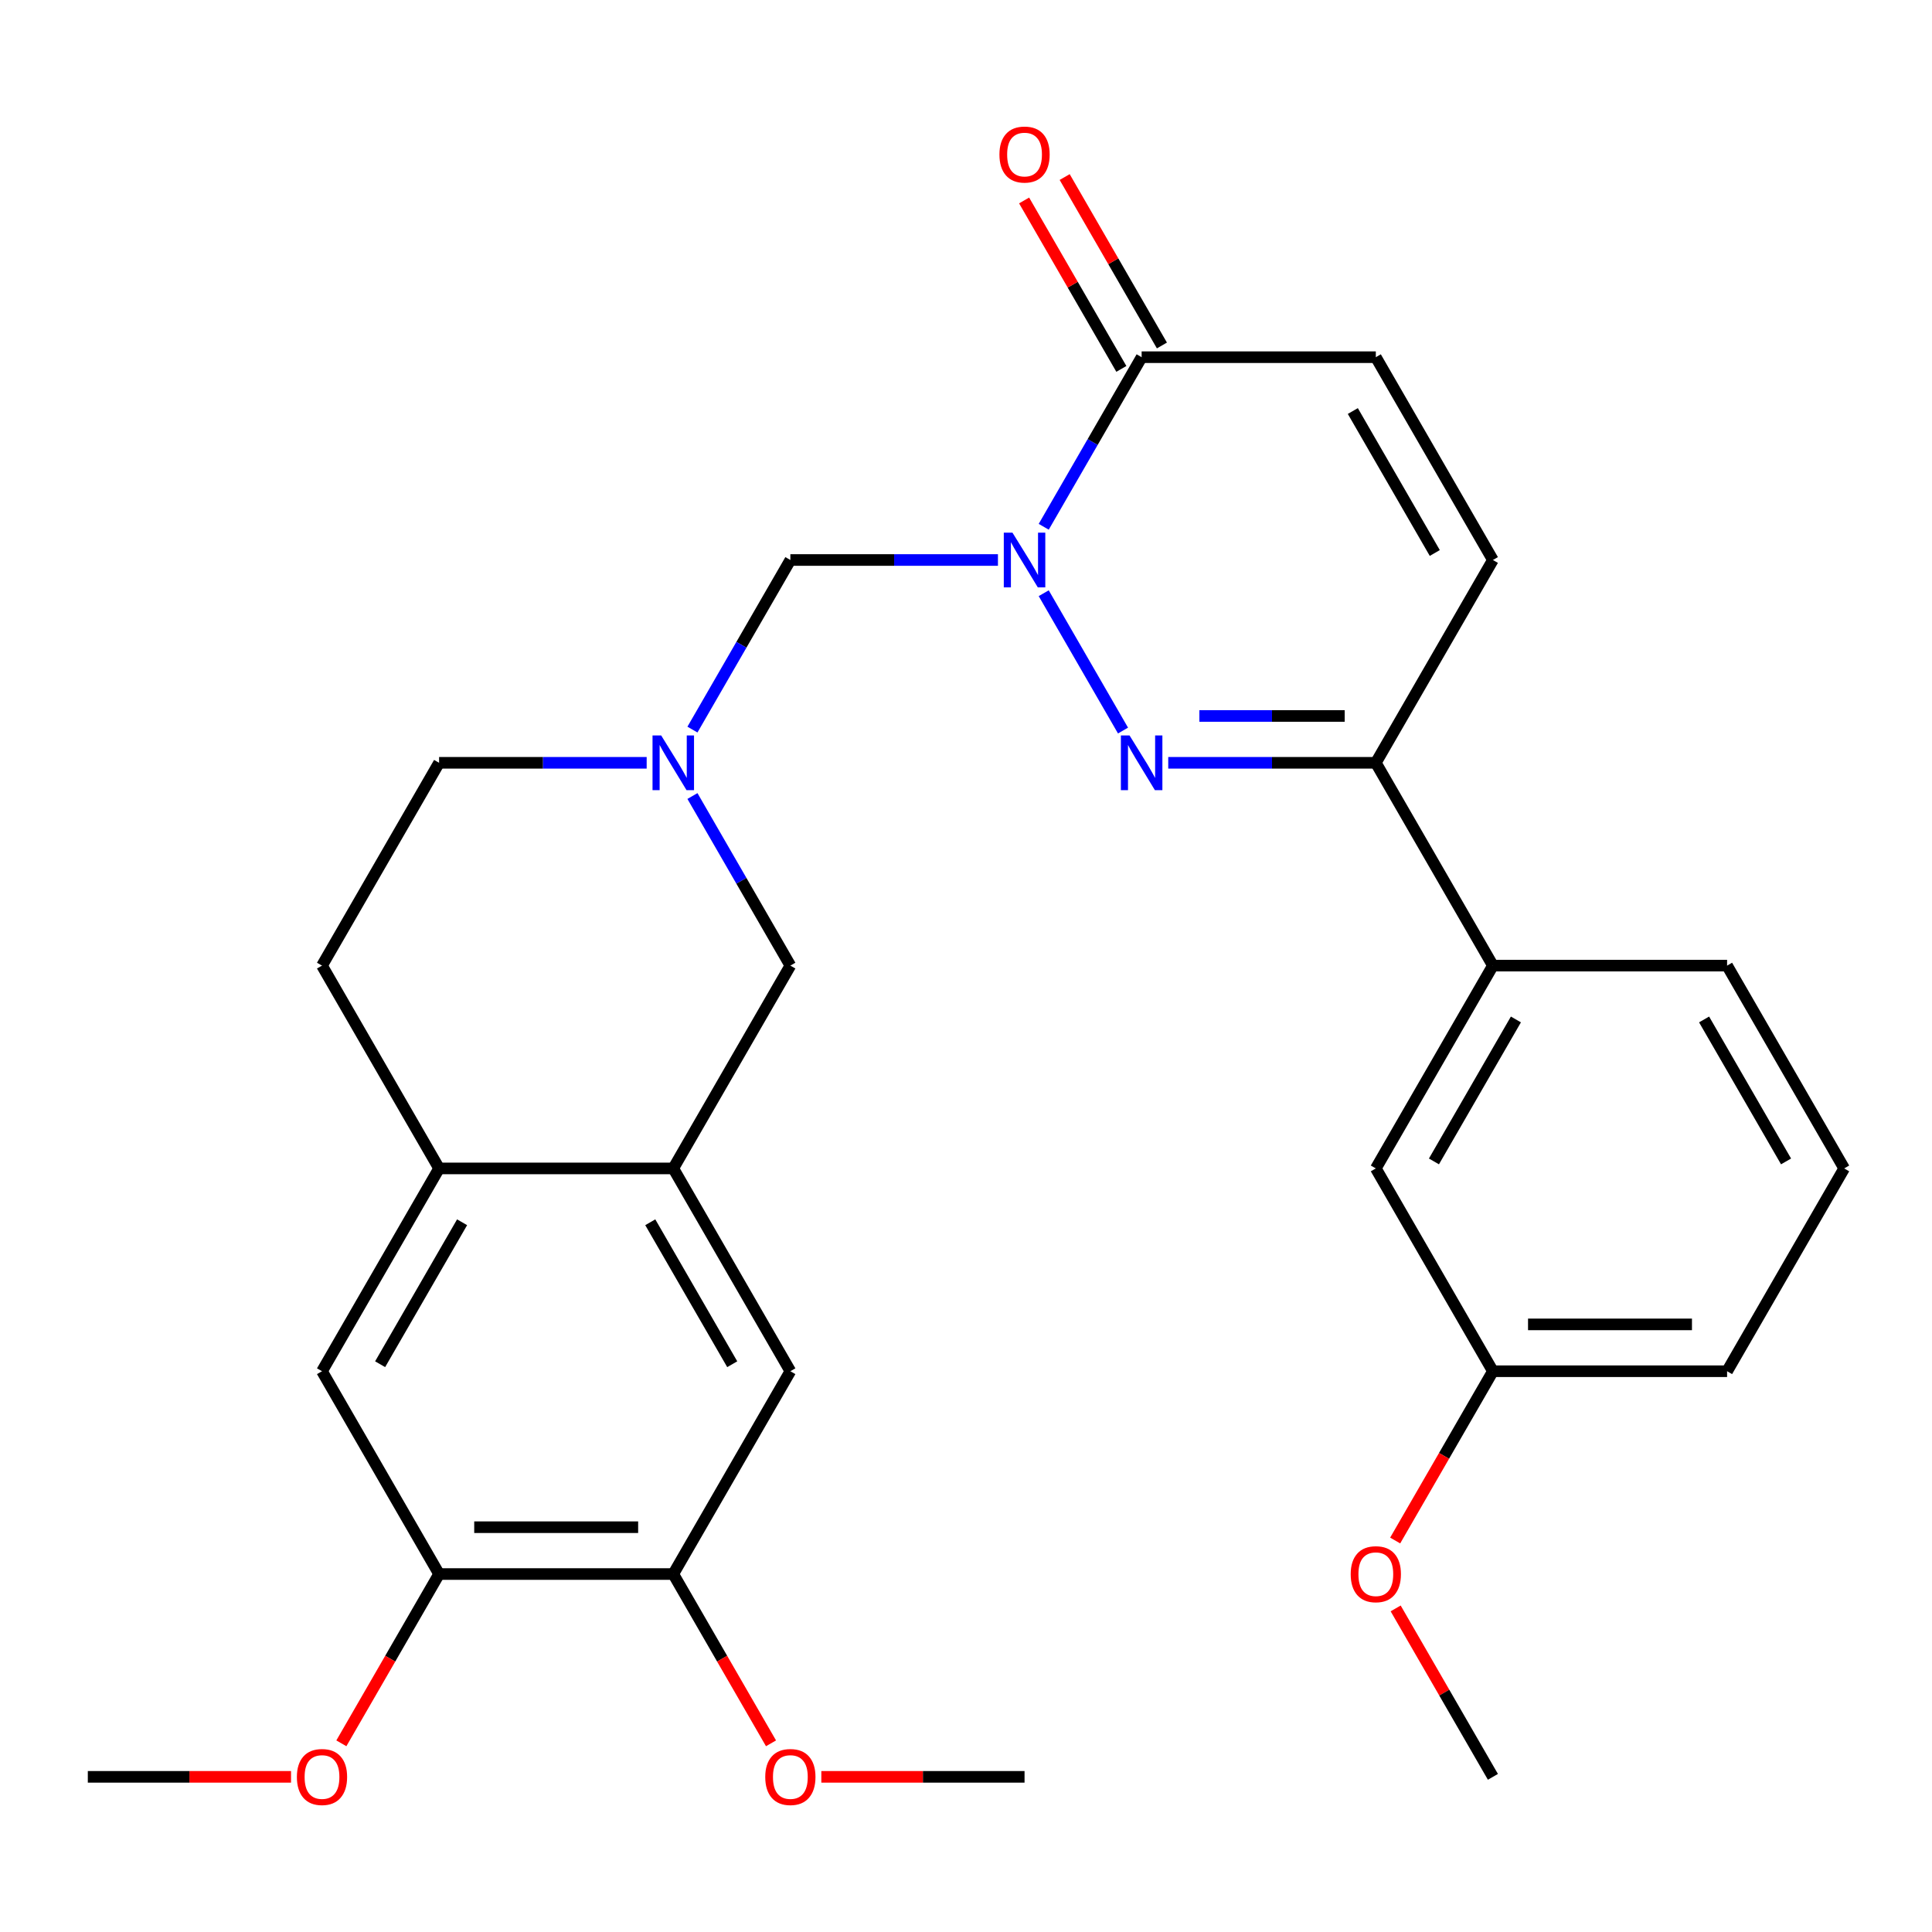 <?xml version='1.0' encoding='iso-8859-1'?>
<svg version='1.1' baseProfile='full'
              xmlns='http://www.w3.org/2000/svg'
                      xmlns:rdkit='http://www.rdkit.org/xml'
                      xmlns:xlink='http://www.w3.org/1999/xlink'
                  xml:space='preserve'
width='1000px' height='1000px' viewBox='0 0 1000 1000'>
<!-- END OF HEADER -->
<rect style='opacity:1.0;fill:#FFFFFF;stroke:none' width='1000' height='1000' x='0' y='0'> </rect>
<path class='bond-0' d='M 540.228,307.045 L 581.271,378.133' style='fill:none;fill-rule:evenodd;stroke:#0000FF;stroke-width:6px;stroke-linecap:butt;stroke-linejoin:miter;stroke-opacity:1' />
<path class='bond-1' d='M 540.228,272.664 L 565.568,228.773' style='fill:none;fill-rule:evenodd;stroke:#0000FF;stroke-width:6px;stroke-linecap:butt;stroke-linejoin:miter;stroke-opacity:1' />
<path class='bond-1' d='M 565.568,228.773 L 590.909,184.882' style='fill:none;fill-rule:evenodd;stroke:#000000;stroke-width:6px;stroke-linecap:butt;stroke-linejoin:miter;stroke-opacity:1' />
<path class='bond-3' d='M 516.533,289.854 L 462.812,289.854' style='fill:none;fill-rule:evenodd;stroke:#0000FF;stroke-width:6px;stroke-linecap:butt;stroke-linejoin:miter;stroke-opacity:1' />
<path class='bond-3' d='M 462.812,289.854 L 409.091,289.854' style='fill:none;fill-rule:evenodd;stroke:#000000;stroke-width:6px;stroke-linecap:butt;stroke-linejoin:miter;stroke-opacity:1' />
<path class='bond-2' d='M 604.679,394.827 L 658.4,394.827' style='fill:none;fill-rule:evenodd;stroke:#0000FF;stroke-width:6px;stroke-linecap:butt;stroke-linejoin:miter;stroke-opacity:1' />
<path class='bond-2' d='M 658.4,394.827 L 712.121,394.827' style='fill:none;fill-rule:evenodd;stroke:#000000;stroke-width:6px;stroke-linecap:butt;stroke-linejoin:miter;stroke-opacity:1' />
<path class='bond-2' d='M 620.796,370.585 L 658.4,370.585' style='fill:none;fill-rule:evenodd;stroke:#0000FF;stroke-width:6px;stroke-linecap:butt;stroke-linejoin:miter;stroke-opacity:1' />
<path class='bond-2' d='M 658.4,370.585 L 696.005,370.585' style='fill:none;fill-rule:evenodd;stroke:#000000;stroke-width:6px;stroke-linecap:butt;stroke-linejoin:miter;stroke-opacity:1' />
<path class='bond-6' d='M 590.909,184.882 L 712.121,184.882' style='fill:none;fill-rule:evenodd;stroke:#000000;stroke-width:6px;stroke-linecap:butt;stroke-linejoin:miter;stroke-opacity:1' />
<path class='bond-15' d='M 601.406,178.821 L 576.239,135.23' style='fill:none;fill-rule:evenodd;stroke:#000000;stroke-width:6px;stroke-linecap:butt;stroke-linejoin:miter;stroke-opacity:1' />
<path class='bond-15' d='M 576.239,135.23 L 551.072,91.639' style='fill:none;fill-rule:evenodd;stroke:#FF0000;stroke-width:6px;stroke-linecap:butt;stroke-linejoin:miter;stroke-opacity:1' />
<path class='bond-15' d='M 580.412,190.942 L 555.244,147.351' style='fill:none;fill-rule:evenodd;stroke:#000000;stroke-width:6px;stroke-linecap:butt;stroke-linejoin:miter;stroke-opacity:1' />
<path class='bond-15' d='M 555.244,147.351 L 530.077,103.76' style='fill:none;fill-rule:evenodd;stroke:#FF0000;stroke-width:6px;stroke-linecap:butt;stroke-linejoin:miter;stroke-opacity:1' />
<path class='bond-12' d='M 712.121,394.827 L 772.727,499.8' style='fill:none;fill-rule:evenodd;stroke:#000000;stroke-width:6px;stroke-linecap:butt;stroke-linejoin:miter;stroke-opacity:1' />
<path class='bond-29' d='M 712.121,394.827 L 772.727,289.854' style='fill:none;fill-rule:evenodd;stroke:#000000;stroke-width:6px;stroke-linecap:butt;stroke-linejoin:miter;stroke-opacity:1' />
<path class='bond-4' d='M 409.091,289.854 L 383.75,333.746' style='fill:none;fill-rule:evenodd;stroke:#000000;stroke-width:6px;stroke-linecap:butt;stroke-linejoin:miter;stroke-opacity:1' />
<path class='bond-4' d='M 383.75,333.746 L 358.41,377.637' style='fill:none;fill-rule:evenodd;stroke:#0000FF;stroke-width:6px;stroke-linecap:butt;stroke-linejoin:miter;stroke-opacity:1' />
<path class='bond-14' d='M 358.41,412.018 L 383.75,455.909' style='fill:none;fill-rule:evenodd;stroke:#0000FF;stroke-width:6px;stroke-linecap:butt;stroke-linejoin:miter;stroke-opacity:1' />
<path class='bond-14' d='M 383.75,455.909 L 409.091,499.8' style='fill:none;fill-rule:evenodd;stroke:#000000;stroke-width:6px;stroke-linecap:butt;stroke-linejoin:miter;stroke-opacity:1' />
<path class='bond-18' d='M 334.715,394.827 L 280.994,394.827' style='fill:none;fill-rule:evenodd;stroke:#0000FF;stroke-width:6px;stroke-linecap:butt;stroke-linejoin:miter;stroke-opacity:1' />
<path class='bond-18' d='M 280.994,394.827 L 227.273,394.827' style='fill:none;fill-rule:evenodd;stroke:#000000;stroke-width:6px;stroke-linecap:butt;stroke-linejoin:miter;stroke-opacity:1' />
<path class='bond-5' d='M 348.485,604.773 L 409.091,499.8' style='fill:none;fill-rule:evenodd;stroke:#000000;stroke-width:6px;stroke-linecap:butt;stroke-linejoin:miter;stroke-opacity:1' />
<path class='bond-9' d='M 348.485,604.773 L 409.091,709.746' style='fill:none;fill-rule:evenodd;stroke:#000000;stroke-width:6px;stroke-linecap:butt;stroke-linejoin:miter;stroke-opacity:1' />
<path class='bond-9' d='M 336.581,632.64 L 379.005,706.121' style='fill:none;fill-rule:evenodd;stroke:#000000;stroke-width:6px;stroke-linecap:butt;stroke-linejoin:miter;stroke-opacity:1' />
<path class='bond-30' d='M 348.485,604.773 L 227.273,604.773' style='fill:none;fill-rule:evenodd;stroke:#000000;stroke-width:6px;stroke-linecap:butt;stroke-linejoin:miter;stroke-opacity:1' />
<path class='bond-7' d='M 712.121,184.882 L 772.727,289.854' style='fill:none;fill-rule:evenodd;stroke:#000000;stroke-width:6px;stroke-linecap:butt;stroke-linejoin:miter;stroke-opacity:1' />
<path class='bond-7' d='M 700.218,212.749 L 742.642,286.23' style='fill:none;fill-rule:evenodd;stroke:#000000;stroke-width:6px;stroke-linecap:butt;stroke-linejoin:miter;stroke-opacity:1' />
<path class='bond-8' d='M 227.273,604.773 L 166.667,499.8' style='fill:none;fill-rule:evenodd;stroke:#000000;stroke-width:6px;stroke-linecap:butt;stroke-linejoin:miter;stroke-opacity:1' />
<path class='bond-13' d='M 227.273,604.773 L 166.667,709.746' style='fill:none;fill-rule:evenodd;stroke:#000000;stroke-width:6px;stroke-linecap:butt;stroke-linejoin:miter;stroke-opacity:1' />
<path class='bond-13' d='M 239.176,632.64 L 196.752,706.121' style='fill:none;fill-rule:evenodd;stroke:#000000;stroke-width:6px;stroke-linecap:butt;stroke-linejoin:miter;stroke-opacity:1' />
<path class='bond-10' d='M 409.091,709.746 L 348.485,814.718' style='fill:none;fill-rule:evenodd;stroke:#000000;stroke-width:6px;stroke-linecap:butt;stroke-linejoin:miter;stroke-opacity:1' />
<path class='bond-21' d='M 348.485,814.718 L 373.779,858.53' style='fill:none;fill-rule:evenodd;stroke:#000000;stroke-width:6px;stroke-linecap:butt;stroke-linejoin:miter;stroke-opacity:1' />
<path class='bond-21' d='M 373.779,858.53 L 399.074,902.341' style='fill:none;fill-rule:evenodd;stroke:#FF0000;stroke-width:6px;stroke-linecap:butt;stroke-linejoin:miter;stroke-opacity:1' />
<path class='bond-32' d='M 348.485,814.718 L 227.273,814.718' style='fill:none;fill-rule:evenodd;stroke:#000000;stroke-width:6px;stroke-linecap:butt;stroke-linejoin:miter;stroke-opacity:1' />
<path class='bond-32' d='M 330.303,790.476 L 245.455,790.476' style='fill:none;fill-rule:evenodd;stroke:#000000;stroke-width:6px;stroke-linecap:butt;stroke-linejoin:miter;stroke-opacity:1' />
<path class='bond-11' d='M 227.273,814.718 L 166.667,709.746' style='fill:none;fill-rule:evenodd;stroke:#000000;stroke-width:6px;stroke-linecap:butt;stroke-linejoin:miter;stroke-opacity:1' />
<path class='bond-20' d='M 227.273,814.718 L 201.978,858.53' style='fill:none;fill-rule:evenodd;stroke:#000000;stroke-width:6px;stroke-linecap:butt;stroke-linejoin:miter;stroke-opacity:1' />
<path class='bond-20' d='M 201.978,858.53 L 176.684,902.341' style='fill:none;fill-rule:evenodd;stroke:#FF0000;stroke-width:6px;stroke-linecap:butt;stroke-linejoin:miter;stroke-opacity:1' />
<path class='bond-16' d='M 772.727,499.8 L 712.121,604.773' style='fill:none;fill-rule:evenodd;stroke:#000000;stroke-width:6px;stroke-linecap:butt;stroke-linejoin:miter;stroke-opacity:1' />
<path class='bond-16' d='M 784.631,527.667 L 742.207,601.148' style='fill:none;fill-rule:evenodd;stroke:#000000;stroke-width:6px;stroke-linecap:butt;stroke-linejoin:miter;stroke-opacity:1' />
<path class='bond-23' d='M 772.727,499.8 L 893.939,499.8' style='fill:none;fill-rule:evenodd;stroke:#000000;stroke-width:6px;stroke-linecap:butt;stroke-linejoin:miter;stroke-opacity:1' />
<path class='bond-19' d='M 712.121,604.773 L 772.727,709.746' style='fill:none;fill-rule:evenodd;stroke:#000000;stroke-width:6px;stroke-linecap:butt;stroke-linejoin:miter;stroke-opacity:1' />
<path class='bond-17' d='M 166.667,499.8 L 227.273,394.827' style='fill:none;fill-rule:evenodd;stroke:#000000;stroke-width:6px;stroke-linecap:butt;stroke-linejoin:miter;stroke-opacity:1' />
<path class='bond-22' d='M 772.727,709.746 L 747.433,753.557' style='fill:none;fill-rule:evenodd;stroke:#000000;stroke-width:6px;stroke-linecap:butt;stroke-linejoin:miter;stroke-opacity:1' />
<path class='bond-22' d='M 747.433,753.557 L 722.138,797.368' style='fill:none;fill-rule:evenodd;stroke:#FF0000;stroke-width:6px;stroke-linecap:butt;stroke-linejoin:miter;stroke-opacity:1' />
<path class='bond-31' d='M 772.727,709.746 L 893.939,709.746' style='fill:none;fill-rule:evenodd;stroke:#000000;stroke-width:6px;stroke-linecap:butt;stroke-linejoin:miter;stroke-opacity:1' />
<path class='bond-31' d='M 790.909,685.503 L 875.758,685.503' style='fill:none;fill-rule:evenodd;stroke:#000000;stroke-width:6px;stroke-linecap:butt;stroke-linejoin:miter;stroke-opacity:1' />
<path class='bond-26' d='M 150.636,919.691 L 98.046,919.691' style='fill:none;fill-rule:evenodd;stroke:#FF0000;stroke-width:6px;stroke-linecap:butt;stroke-linejoin:miter;stroke-opacity:1' />
<path class='bond-26' d='M 98.046,919.691 L 45.455,919.691' style='fill:none;fill-rule:evenodd;stroke:#000000;stroke-width:6px;stroke-linecap:butt;stroke-linejoin:miter;stroke-opacity:1' />
<path class='bond-27' d='M 425.121,919.691 L 477.712,919.691' style='fill:none;fill-rule:evenodd;stroke:#FF0000;stroke-width:6px;stroke-linecap:butt;stroke-linejoin:miter;stroke-opacity:1' />
<path class='bond-27' d='M 477.712,919.691 L 530.303,919.691' style='fill:none;fill-rule:evenodd;stroke:#000000;stroke-width:6px;stroke-linecap:butt;stroke-linejoin:miter;stroke-opacity:1' />
<path class='bond-28' d='M 722.392,832.509 L 747.56,876.1' style='fill:none;fill-rule:evenodd;stroke:#FF0000;stroke-width:6px;stroke-linecap:butt;stroke-linejoin:miter;stroke-opacity:1' />
<path class='bond-28' d='M 747.56,876.1 L 772.727,919.691' style='fill:none;fill-rule:evenodd;stroke:#000000;stroke-width:6px;stroke-linecap:butt;stroke-linejoin:miter;stroke-opacity:1' />
<path class='bond-24' d='M 893.939,499.8 L 954.545,604.773' style='fill:none;fill-rule:evenodd;stroke:#000000;stroke-width:6px;stroke-linecap:butt;stroke-linejoin:miter;stroke-opacity:1' />
<path class='bond-24' d='M 882.036,527.667 L 924.46,601.148' style='fill:none;fill-rule:evenodd;stroke:#000000;stroke-width:6px;stroke-linecap:butt;stroke-linejoin:miter;stroke-opacity:1' />
<path class='bond-25' d='M 954.545,604.773 L 893.939,709.746' style='fill:none;fill-rule:evenodd;stroke:#000000;stroke-width:6px;stroke-linecap:butt;stroke-linejoin:miter;stroke-opacity:1' />
<path  class='atom-0' d='M 524.043 275.694
L 533.323 290.694
Q 534.243 292.174, 535.723 294.854
Q 537.203 297.534, 537.283 297.694
L 537.283 275.694
L 541.043 275.694
L 541.043 304.014
L 537.163 304.014
L 527.203 287.614
Q 526.043 285.694, 524.803 283.494
Q 523.603 281.294, 523.243 280.614
L 523.243 304.014
L 519.563 304.014
L 519.563 275.694
L 524.043 275.694
' fill='#0000FF'/>
<path  class='atom-1' d='M 584.649 380.667
L 593.929 395.667
Q 594.849 397.147, 596.329 399.827
Q 597.809 402.507, 597.889 402.667
L 597.889 380.667
L 601.649 380.667
L 601.649 408.987
L 597.769 408.987
L 587.809 392.587
Q 586.649 390.667, 585.409 388.467
Q 584.209 386.267, 583.849 385.587
L 583.849 408.987
L 580.169 408.987
L 580.169 380.667
L 584.649 380.667
' fill='#0000FF'/>
<path  class='atom-5' d='M 342.225 380.667
L 351.505 395.667
Q 352.425 397.147, 353.905 399.827
Q 355.385 402.507, 355.465 402.667
L 355.465 380.667
L 359.225 380.667
L 359.225 408.987
L 355.345 408.987
L 345.385 392.587
Q 344.225 390.667, 342.985 388.467
Q 341.785 386.267, 341.425 385.587
L 341.425 408.987
L 337.745 408.987
L 337.745 380.667
L 342.225 380.667
' fill='#0000FF'/>
<path  class='atom-16' d='M 517.303 79.989
Q 517.303 73.189, 520.663 69.389
Q 524.023 65.589, 530.303 65.589
Q 536.583 65.589, 539.943 69.389
Q 543.303 73.189, 543.303 79.989
Q 543.303 86.869, 539.903 90.789
Q 536.503 94.669, 530.303 94.669
Q 524.063 94.669, 520.663 90.789
Q 517.303 86.909, 517.303 79.989
M 530.303 91.469
Q 534.623 91.469, 536.943 88.589
Q 539.303 85.669, 539.303 79.989
Q 539.303 74.429, 536.943 71.629
Q 534.623 68.789, 530.303 68.789
Q 525.983 68.789, 523.623 71.589
Q 521.303 74.389, 521.303 79.989
Q 521.303 85.709, 523.623 88.589
Q 525.983 91.469, 530.303 91.469
' fill='#FF0000'/>
<path  class='atom-21' d='M 153.667 919.771
Q 153.667 912.971, 157.027 909.171
Q 160.387 905.371, 166.667 905.371
Q 172.947 905.371, 176.307 909.171
Q 179.667 912.971, 179.667 919.771
Q 179.667 926.651, 176.267 930.571
Q 172.867 934.451, 166.667 934.451
Q 160.427 934.451, 157.027 930.571
Q 153.667 926.691, 153.667 919.771
M 166.667 931.251
Q 170.987 931.251, 173.307 928.371
Q 175.667 925.451, 175.667 919.771
Q 175.667 914.211, 173.307 911.411
Q 170.987 908.571, 166.667 908.571
Q 162.347 908.571, 159.987 911.371
Q 157.667 914.171, 157.667 919.771
Q 157.667 925.491, 159.987 928.371
Q 162.347 931.251, 166.667 931.251
' fill='#FF0000'/>
<path  class='atom-22' d='M 396.091 919.771
Q 396.091 912.971, 399.451 909.171
Q 402.811 905.371, 409.091 905.371
Q 415.371 905.371, 418.731 909.171
Q 422.091 912.971, 422.091 919.771
Q 422.091 926.651, 418.691 930.571
Q 415.291 934.451, 409.091 934.451
Q 402.851 934.451, 399.451 930.571
Q 396.091 926.691, 396.091 919.771
M 409.091 931.251
Q 413.411 931.251, 415.731 928.371
Q 418.091 925.451, 418.091 919.771
Q 418.091 914.211, 415.731 911.411
Q 413.411 908.571, 409.091 908.571
Q 404.771 908.571, 402.411 911.371
Q 400.091 914.171, 400.091 919.771
Q 400.091 925.491, 402.411 928.371
Q 404.771 931.251, 409.091 931.251
' fill='#FF0000'/>
<path  class='atom-23' d='M 699.121 814.798
Q 699.121 807.998, 702.481 804.198
Q 705.841 800.398, 712.121 800.398
Q 718.401 800.398, 721.761 804.198
Q 725.121 807.998, 725.121 814.798
Q 725.121 821.678, 721.721 825.598
Q 718.321 829.478, 712.121 829.478
Q 705.881 829.478, 702.481 825.598
Q 699.121 821.718, 699.121 814.798
M 712.121 826.278
Q 716.441 826.278, 718.761 823.398
Q 721.121 820.478, 721.121 814.798
Q 721.121 809.238, 718.761 806.438
Q 716.441 803.598, 712.121 803.598
Q 707.801 803.598, 705.441 806.398
Q 703.121 809.198, 703.121 814.798
Q 703.121 820.518, 705.441 823.398
Q 707.801 826.278, 712.121 826.278
' fill='#FF0000'/>
</svg>
